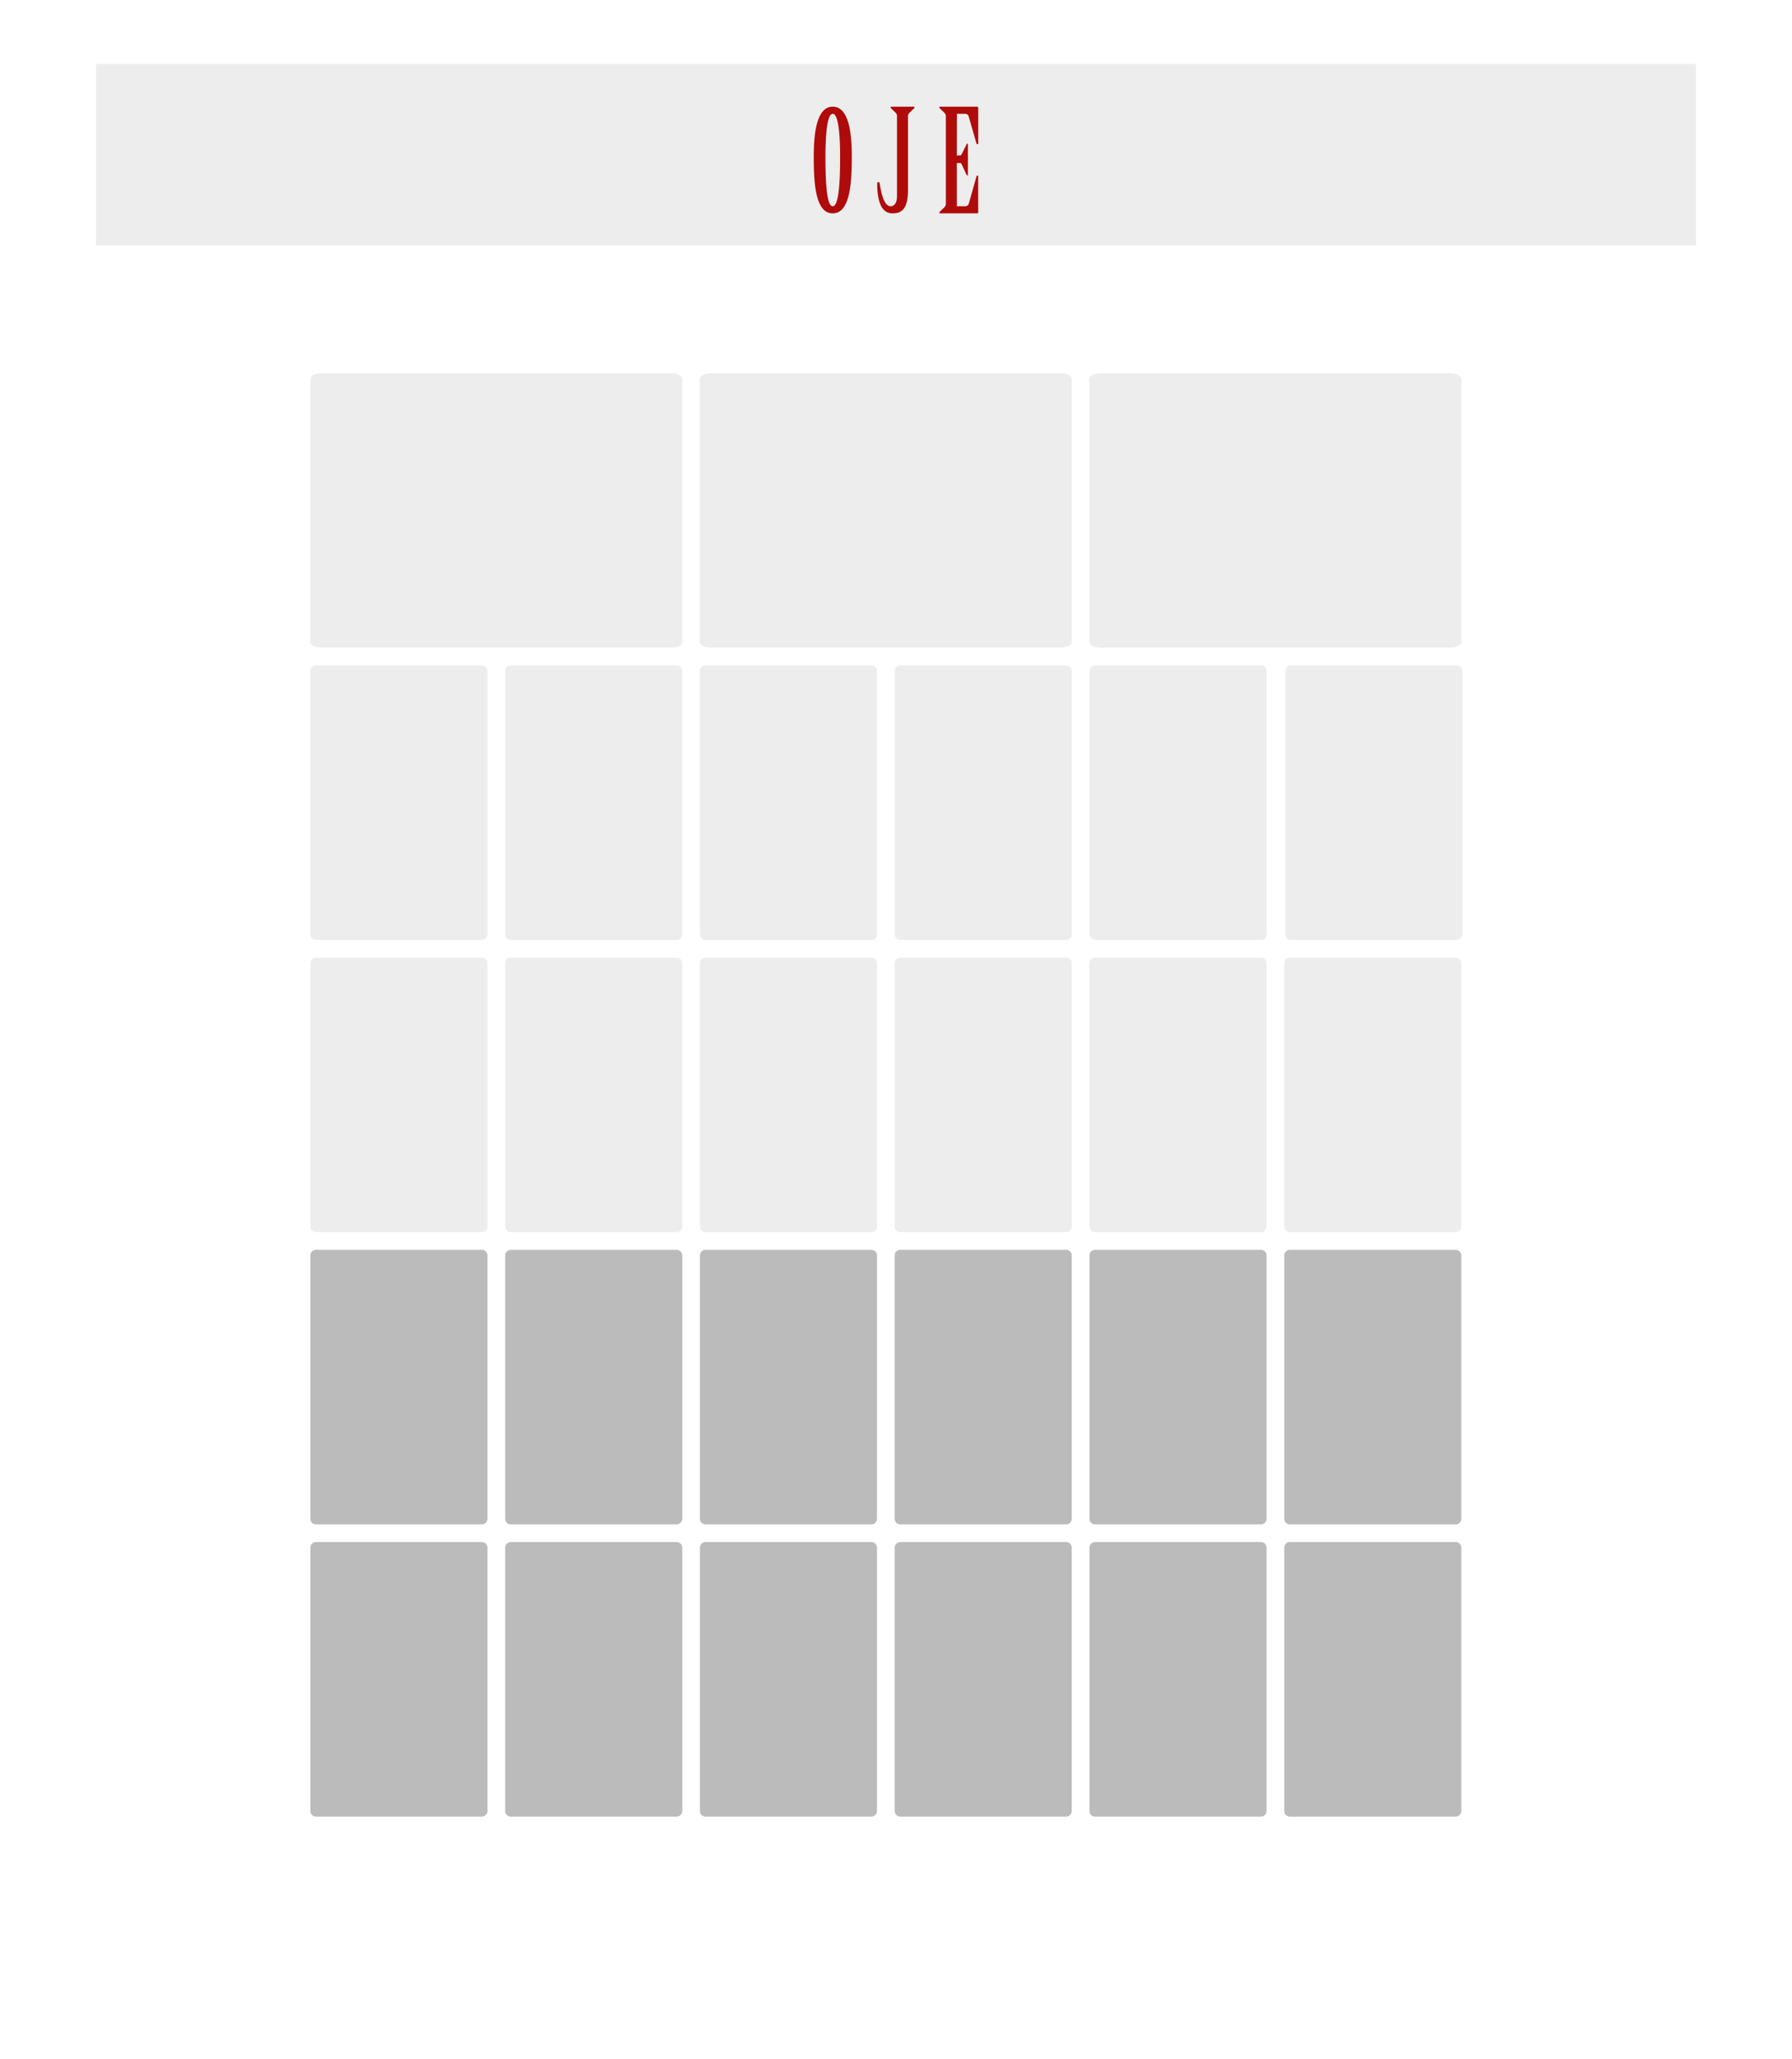<svg xmlns="http://www.w3.org/2000/svg" width="168" height="193" viewBox="0 0 168 193">
    <defs>
        <filter id="bu0zs7ly9a" x="0" y="0" width="168" height="193" filterUnits="userSpaceOnUse">
            <feOffset dy="3"/>
            <feGaussianBlur stdDeviation="3" result="blur"/>
            <feFlood flood-opacity=".2"/>
            <feComposite operator="in" in2="blur"/>
            <feComposite in="SourceGraphic"/>
        </filter>
    </defs>
    <g style="filter:url(#bu0zs7ly9a)">
        <path data-name="Rectángulo 972" transform="translate(9 6)" style="fill:#fff" d="M0 0h150v175H0z"/>
    </g>
    <g data-name="Grupo 1094">
        <path d="M.527 0h15.546a.521.521 0 0 1 .527.515v24.7a.521.521 0 0 1-.527.515H.527A.521.521 0 0 1 0 25.215V.515A.521.521 0 0 1 .527 0z" transform="translate(65.618 89.764)" style="fill:#ededed"/>
        <path data-name="Fnormal" d="M.527 0h15.546a.521.521 0 0 1 .527.515v24.7a.521.521 0 0 1-.527.515H.527A.521.521 0 0 1 0 25.215V.515A.521.521 0 0 1 .527 0z" transform="translate(65.618 117.154)" style="fill:#bbb"/>
        <path data-name="Fnormal" d="M.527 0h15.546a.521.521 0 0 1 .527.515v24.7a.521.521 0 0 1-.527.515H.527A.521.521 0 0 1 0 25.215V.515A.521.521 0 0 1 .527 0z" transform="translate(65.618 144.544)" style="fill:#bbb"/>
        <path data-name="Fnormal" d="M.527 0h15.546a.521.521 0 0 1 .527.515v24.7a.521.521 0 0 1-.527.515H.527A.521.521 0 0 1 0 25.215V.515A.521.521 0 0 1 .527 0z" transform="translate(102.138 89.764)" style="fill:#ededed"/>
        <path data-name="Fnormal" d="M.527 0h15.546a.521.521 0 0 1 .527.515v24.7a.521.521 0 0 1-.527.515H.527A.521.521 0 0 1 0 25.215V.515A.521.521 0 0 1 .527 0z" transform="translate(102.138 117.154)" style="fill:#bbb"/>
        <path data-name="Fnormal" d="M.527 0h15.546a.521.521 0 0 1 .527.515v24.7a.521.521 0 0 1-.527.515H.527A.521.521 0 0 1 0 25.215V.515A.521.521 0 0 1 .527 0z" transform="translate(102.138 144.544)" style="fill:#bbb"/>
        <path data-name="Fnormal" d="M.527 0h15.546a.521.521 0 0 1 .527.515v24.7a.521.521 0 0 1-.527.515H.527A.521.521 0 0 1 0 25.215V.515A.521.521 0 0 1 .527 0z" transform="translate(47.358 89.764)" style="fill:#ededed"/>
        <path data-name="Fnormal" d="M.527 0h15.546a.521.521 0 0 1 .527.515v24.7a.521.521 0 0 1-.527.515H.527A.521.521 0 0 1 0 25.215V.515A.521.521 0 0 1 .527 0z" transform="translate(47.358 117.154)" style="fill:#bbb"/>
        <path data-name="Fnormal" d="M.527 0h15.546a.521.521 0 0 1 .527.515v24.7a.521.521 0 0 1-.527.515H.527A.521.521 0 0 1 0 25.215V.515A.521.521 0 0 1 .527 0z" transform="translate(47.358 144.544)" style="fill:#bbb"/>
        <path data-name="Fnormal" d="M.527 0h15.546a.521.521 0 0 1 .527.515v24.7a.521.521 0 0 1-.527.515H.527A.521.521 0 0 1 0 25.215V.515A.521.521 0 0 1 .527 0z" transform="translate(83.878 89.764)" style="fill:#ededed"/>
        <path data-name="Fnormal" d="M.527 0h15.546a.521.521 0 0 1 .527.515v24.7a.521.521 0 0 1-.527.515H.527A.521.521 0 0 1 0 25.215V.515A.521.521 0 0 1 .527 0z" transform="translate(83.878 117.154)" style="fill:#bbb"/>
        <path data-name="Fnormal" d="M.527 0h15.546a.521.521 0 0 1 .527.515v24.7a.521.521 0 0 1-.527.515H.527A.521.521 0 0 1 0 25.215V.515A.521.521 0 0 1 .527 0z" transform="translate(83.878 144.544)" style="fill:#bbb"/>
        <path data-name="Fnormal" d="M.527 0h15.546a.521.521 0 0 1 .527.515v24.7a.521.521 0 0 1-.527.515H.527A.521.521 0 0 1 0 25.215V.515A.521.521 0 0 1 .527 0z" transform="translate(120.398 89.764)" style="fill:#ededed"/>
        <path data-name="Fnormal" d="M.527 0h15.546a.521.521 0 0 1 .527.515v24.7a.521.521 0 0 1-.527.515H.527A.521.521 0 0 1 0 25.215V.515A.521.521 0 0 1 .527 0z" transform="translate(120.398 117.154)" style="fill:#bbb"/>
        <path data-name="Fnormal" d="M.527 0h15.546a.521.521 0 0 1 .527.515v24.7a.521.521 0 0 1-.527.515H.527A.521.521 0 0 1 0 25.215V.515A.521.521 0 0 1 .527 0z" transform="translate(120.398 144.544)" style="fill:#bbb"/>
        <path d="M1.107 0h32.646c.611 0 1.107.23 1.107.515v24.7c0 .284-.5.515-1.107.515H1.107C.5 25.73 0 25.5 0 25.215V.515C0 .23.5 0 1.107 0z" transform="translate(102.138 34.984)" style="fill:#ededed"/>
        <path data-name="Fdestacada" d="M1.107 0h32.647c.611 0 1.107.23 1.107.515v24.7c0 .284-.5.515-1.107.515H1.107C.5 25.73 0 25.5 0 25.215V.515C0 .23.5 0 1.107 0z" transform="translate(65.618 34.984)" style="fill:#ededed"/>
        <path data-name="Fnormal" d="M.527 0h15.546a.521.521 0 0 1 .527.515v24.7a.521.521 0 0 1-.527.515H.527A.521.521 0 0 1 0 25.215V.515A.521.521 0 0 1 .527 0z" transform="translate(29.098 89.764)" style="fill:#ededed"/>
        <path data-name="Fnormal" d="M.527 0h15.546a.521.521 0 0 1 .527.515v24.7a.521.521 0 0 1-.527.515H.527A.521.521 0 0 1 0 25.215V.515A.521.521 0 0 1 .527 0z" transform="translate(29.098 117.154)" style="fill:#bbb"/>
        <path data-name="Fnormal" d="M.527 0h15.546a.521.521 0 0 1 .527.515v24.7a.521.521 0 0 1-.527.515H.527A.521.521 0 0 1 0 25.215V.515A.521.521 0 0 1 .527 0z" transform="translate(29.098 144.544)" style="fill:#bbb"/>
        <path data-name="Fdestacada" d="M1.107 0h32.646c.611 0 1.107.23 1.107.515v24.7c0 .284-.5.515-1.107.515H1.107C.5 25.73 0 25.5 0 25.215V.515C0 .23.5 0 1.107 0z" style="fill:#ededed" transform="translate(29.098 34.984)"/>
        <path data-name="Fdestacada" d="M.527 0h15.546a.521.521 0 0 1 .527.515v24.7a.521.521 0 0 1-.527.515H.527A.521.521 0 0 1 0 25.215V.515A.521.521 0 0 1 .527 0z" transform="translate(29.098 62.374)" style="fill:#ededed"/>
        <path data-name="Fdestacada" d="M.527 0h15.546a.521.521 0 0 1 .527.515v24.7a.521.521 0 0 1-.527.515H.527A.521.521 0 0 1 0 25.215V.515A.521.521 0 0 1 .527 0z" transform="translate(83.879 62.374)" style="fill:#ededed"/>
        <path data-name="Fdestacada" d="M.527 0h15.546a.521.521 0 0 1 .527.515v24.7a.521.521 0 0 1-.527.515H.527A.521.521 0 0 1 0 25.215V.515A.521.521 0 0 1 .527 0z" transform="translate(47.359 62.374)" style="fill:#ededed"/>
        <path data-name="Fdestacada" d="M.527 0h15.546a.521.521 0 0 1 .527.515v24.7a.521.521 0 0 1-.527.515H.527A.521.521 0 0 1 0 25.215V.515A.521.521 0 0 1 .527 0z" transform="translate(102.138 62.374)" style="fill:#ededed"/>
        <path data-name="Fdestacada" d="M.527 0h15.546a.521.521 0 0 1 .527.515v24.7a.521.521 0 0 1-.527.515H.527A.521.521 0 0 1 0 25.215V.515A.521.521 0 0 1 .527 0z" transform="translate(65.618 62.374)" style="fill:#ededed"/>
        <path data-name="Fdestacada" d="M.527 0h15.546a.521.521 0 0 1 .527.515v24.7a.521.521 0 0 1-.527.515H.527A.521.521 0 0 1 0 25.215V.515A.521.521 0 0 1 .527 0z" transform="translate(120.499 62.374)" style="fill:#ededed"/>
    </g>
    <path d="M0 0h150v17H0z" style="fill:#ededed" transform="translate(9 6)"/>
    <path data-name="OJE logo" d="M-240.873-316.5c-1.6 0-1.777 2.813-1.777 4.733 0 2.52.174 5.267 1.777 5.267s1.791-2.747 1.791-5.267c0-1.92-.174-4.733-1.791-4.733zm0 .667c.4 0 .695 1.12.695 4.08 0 3.467-.294 4.587-.695 4.587s-.682-1.12-.682-4.587c.001-2.96.295-4.08.682-4.08zm5.92-.08a.482.482 0 0 1 .107.373v7.413c0 .667-.254.96-.615.96s-.788-.547-1-2.133a.143.143 0 0 0-.134-.133c-.08 0-.107.053-.107.16 0 1.28.254 2.773 1.417 2.773.735 0 1.47-.24 1.47-2.187v-6.853a.487.487 0 0 1 .12-.373l.4-.387c.04-.04.094-.08.094-.12a.077.077 0 0 0-.08-.08h-2.085a.07.07 0 0 0-.08.08c0 .04.053.08.094.12zm5.72.08h.762a.332.332 0 0 1 .347.253l.722 2.507a.113.113 0 0 0 .107.093c.04 0 .067-.027.067-.08v-3.32a.118.118 0 0 0-.107-.12h-3.465a.077.077 0 0 0-.08.08c0 .04.067.08.094.12l.4.387a.487.487 0 0 1 .12.373v8.08a.487.487 0 0 1-.12.373l-.4.387c-.027.053-.094.08-.094.12a.077.077 0 0 0 .08.08h3.461a.109.109 0 0 0 .107-.12v-3.347a.075.075 0 0 0-.067-.08.1.1 0 0 0-.094.08l-.722 2.56a.351.351 0 0 1-.361.24h-.762v-4.053h.294a.145.145 0 0 1 .147.093l.454.973c.027.053.04.093.094.093s.053-.027.053-.067v-2.827c0-.053-.013-.08-.053-.08s-.053.027-.08.08l-.468.933a.145.145 0 0 1-.147.093h-.294z" transform="translate(318.939 326.5)" style="fill:#af0b0b"/>
</svg>
